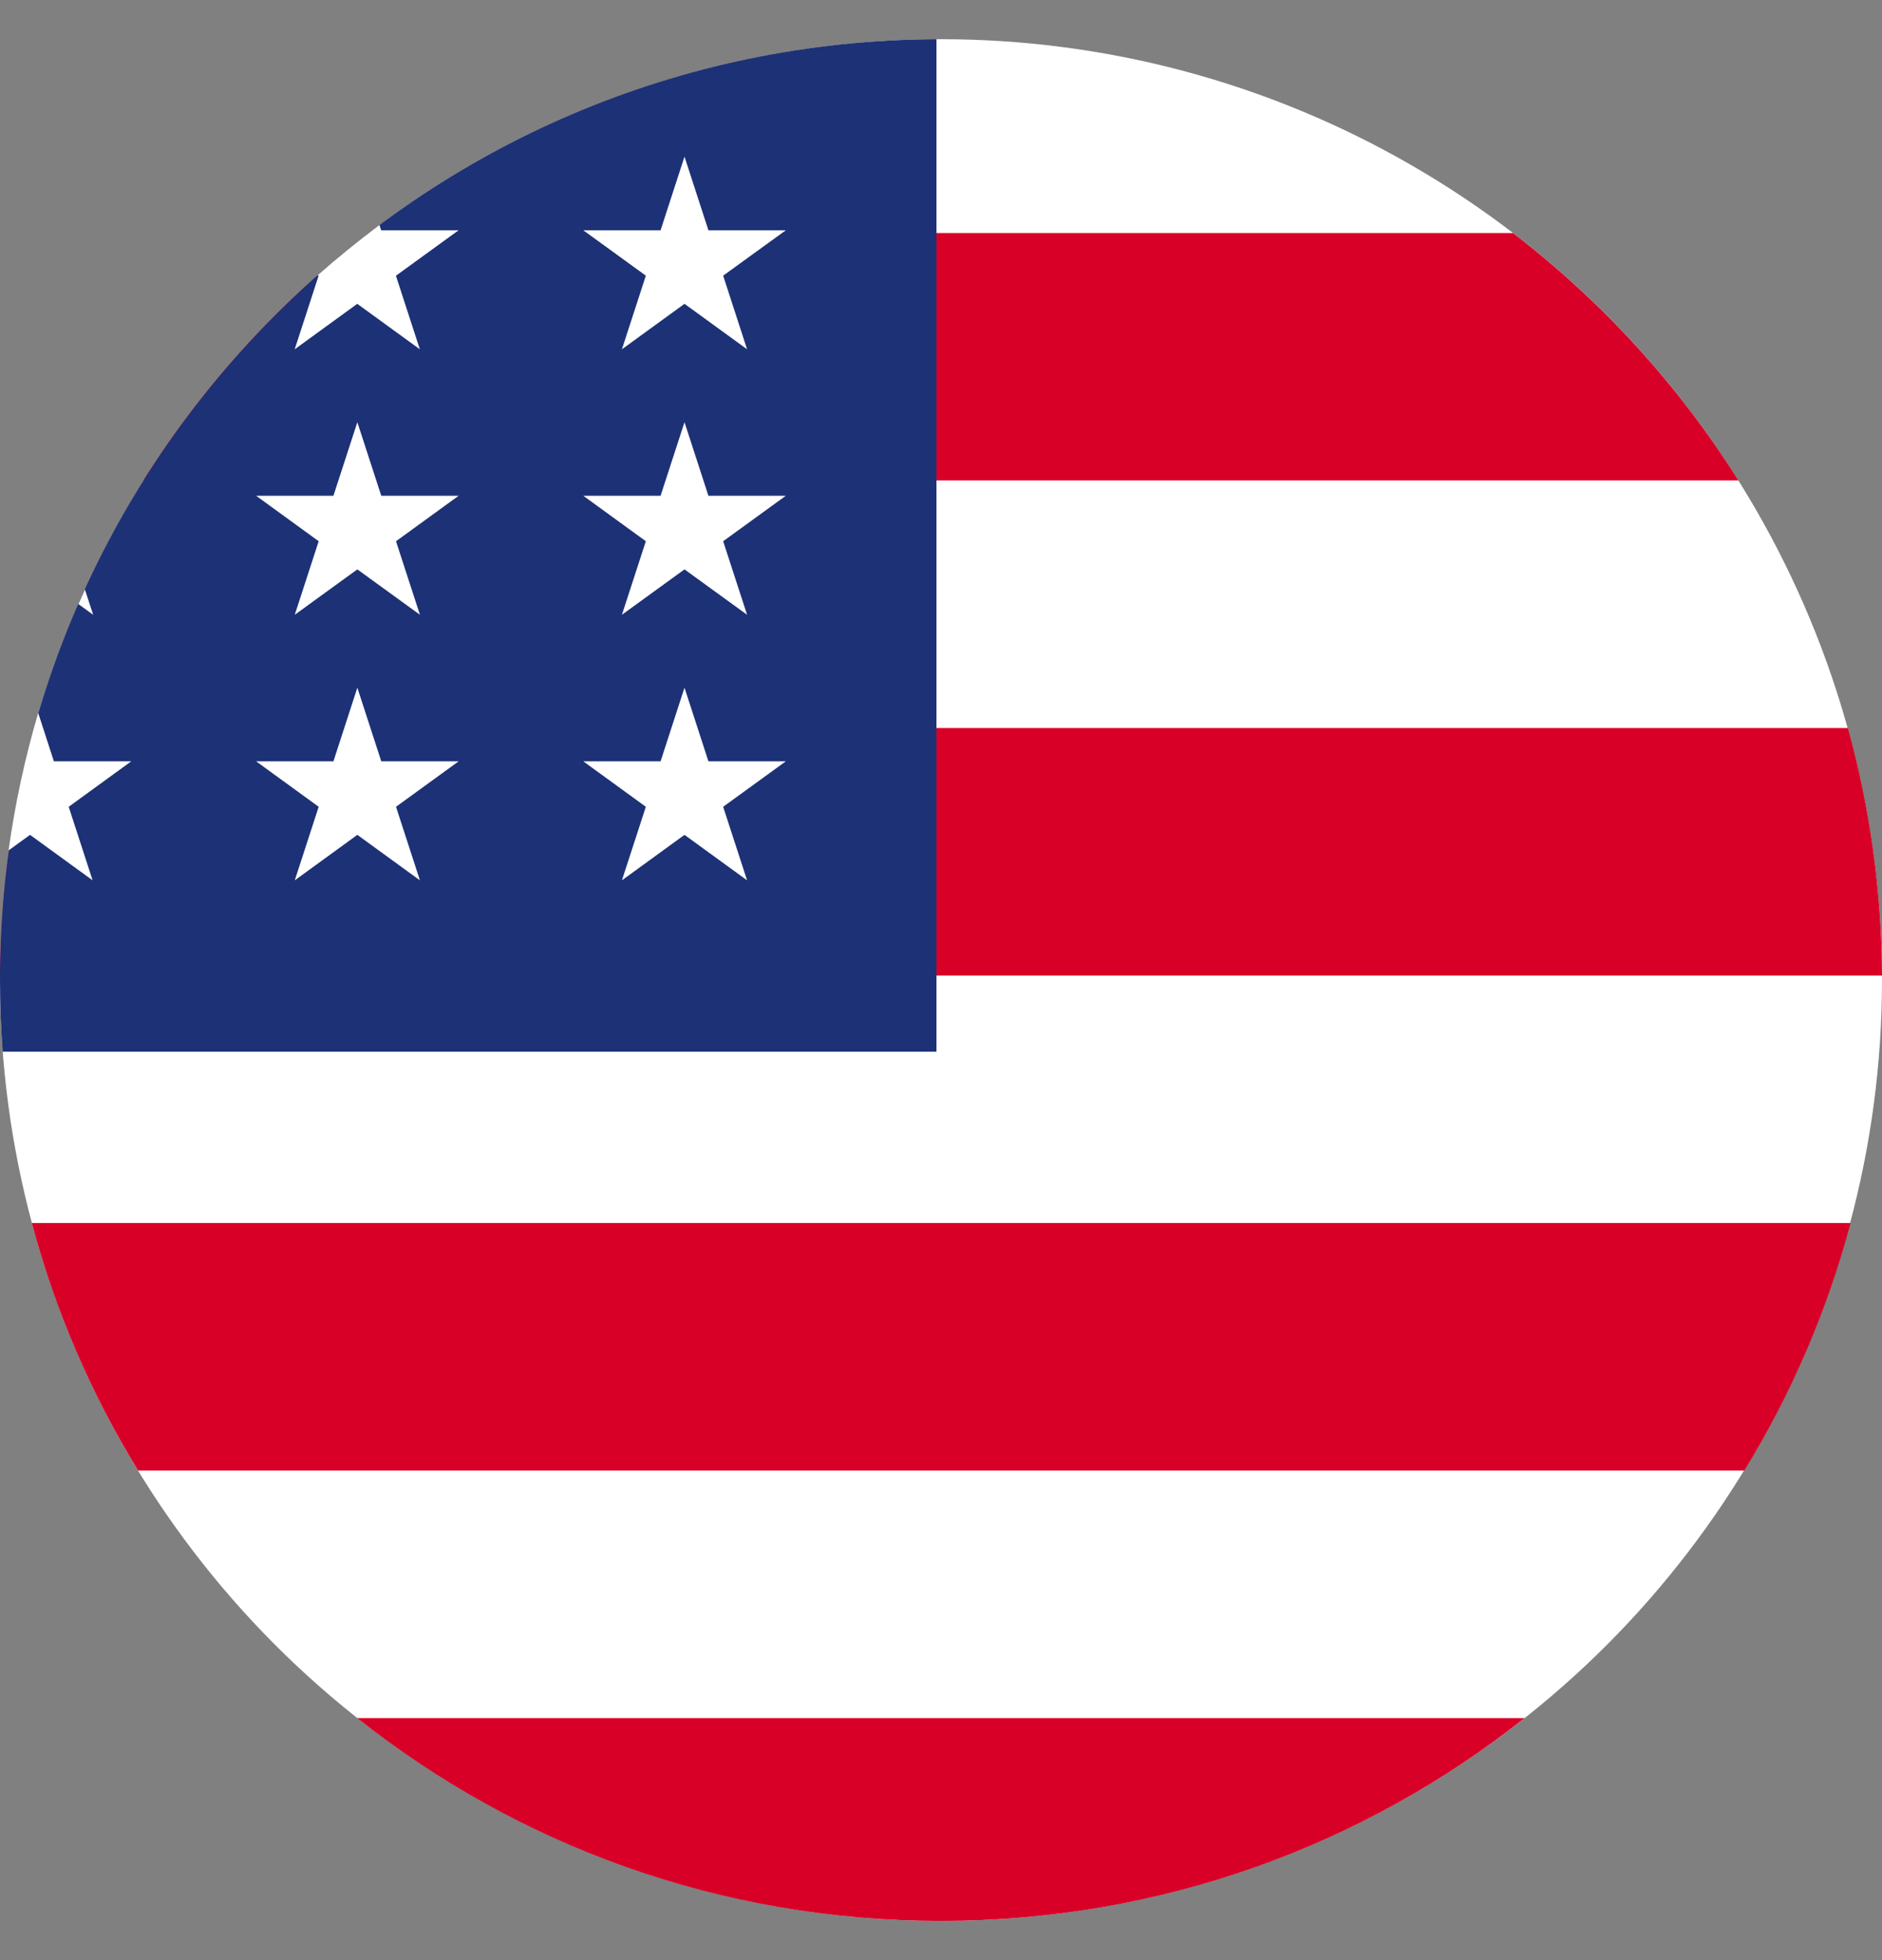 <svg width="24" height="25" viewBox="0 0 24 25" fill="none" xmlns="http://www.w3.org/2000/svg">
<rect x="0" y="0" width="24" height="25" fill="#808080" stroke="none"/>
<g clip-path="url(#clip0_617_17729)">
<ellipse cx="12" cy="12.5" rx="12" ry="12" fill="white"/>
<path d="M19.294 2.972C20.43 3.843 21.406 4.912 22.169 6.128H1.828C2.592 4.912 3.567 3.843 4.703 2.972H19.294Z" fill="#D80027"/>
<path d="M24 12.443H0C0.005 11.35 0.156 10.291 0.435 9.286H23.565C23.843 10.291 23.995 11.35 24 12.443Z" fill="#D80027"/>
<path d="M1.76 18.755C1.166 17.785 0.706 16.725 0.406 15.599H23.599C23.299 16.725 22.839 17.785 22.245 18.755H1.76Z" fill="#D80027"/>
<path d="M19.442 21.913C17.396 23.533 14.81 24.5 11.998 24.5C9.186 24.5 6.6 23.533 4.555 21.913H19.442Z" fill="#D80027"/>
<path d="M11.942 0.5C5.341 0.531 0 5.892 0 12.5C0 12.807 0.012 13.112 0.034 13.414H11.942V0.5Z" fill="#1D3176"/>
<path d="M1 7.705C1.027 7.642 1.055 7.58 1.083 7.519L1.188 7.841L1 7.705Z" fill="white"/>
<path d="M0.109 10.847C0.192 10.247 0.319 9.661 0.487 9.093L0.687 9.71H1.674L0.876 10.29L1.181 11.228L0.383 10.648L0.109 10.847Z" fill="white"/>
<path d="M4.557 5.385L4.252 6.323H3.266L4.064 6.903L3.759 7.841L4.557 7.262L5.355 7.841L5.05 6.903L5.849 6.323H4.862L4.557 5.385Z" fill="white"/>
<path d="M4.862 9.71L4.557 8.771L4.252 9.71H3.266L4.064 10.29L3.759 11.228L4.557 10.648L5.355 11.228L5.05 10.29L5.849 9.71H4.862Z" fill="white"/>
<path d="M9.034 9.71L8.729 8.771L8.424 9.71H7.438L8.236 10.29L7.931 11.228L8.729 10.648L9.527 11.228L9.222 10.29L10.021 9.71H9.034Z" fill="white"/>
<path d="M8.729 5.385L8.424 6.323H7.438L8.236 6.903L7.931 7.841L8.729 7.262L9.527 7.841L9.222 6.903L10.021 6.323H9.034L8.729 5.385Z" fill="white"/>
<path d="M4.052 3.509C4.305 3.285 4.568 3.072 4.839 2.87L4.861 2.937H5.848L5.049 3.517L5.354 4.455L4.556 3.875L3.758 4.455L4.063 3.517L4.052 3.509Z" fill="white"/>
<path d="M8.729 1.998L8.424 2.937H7.438L8.236 3.516L7.931 4.455L8.729 3.875L9.527 4.455L9.222 3.516L10.021 2.937H9.034L8.729 1.998Z" fill="white"/>
</g>
<defs>
<clipPath id="clip0_617_17729">
<rect width="24" height="24" fill="white" transform="translate(0 0.5)"/>
</clipPath>
</defs>
</svg>
